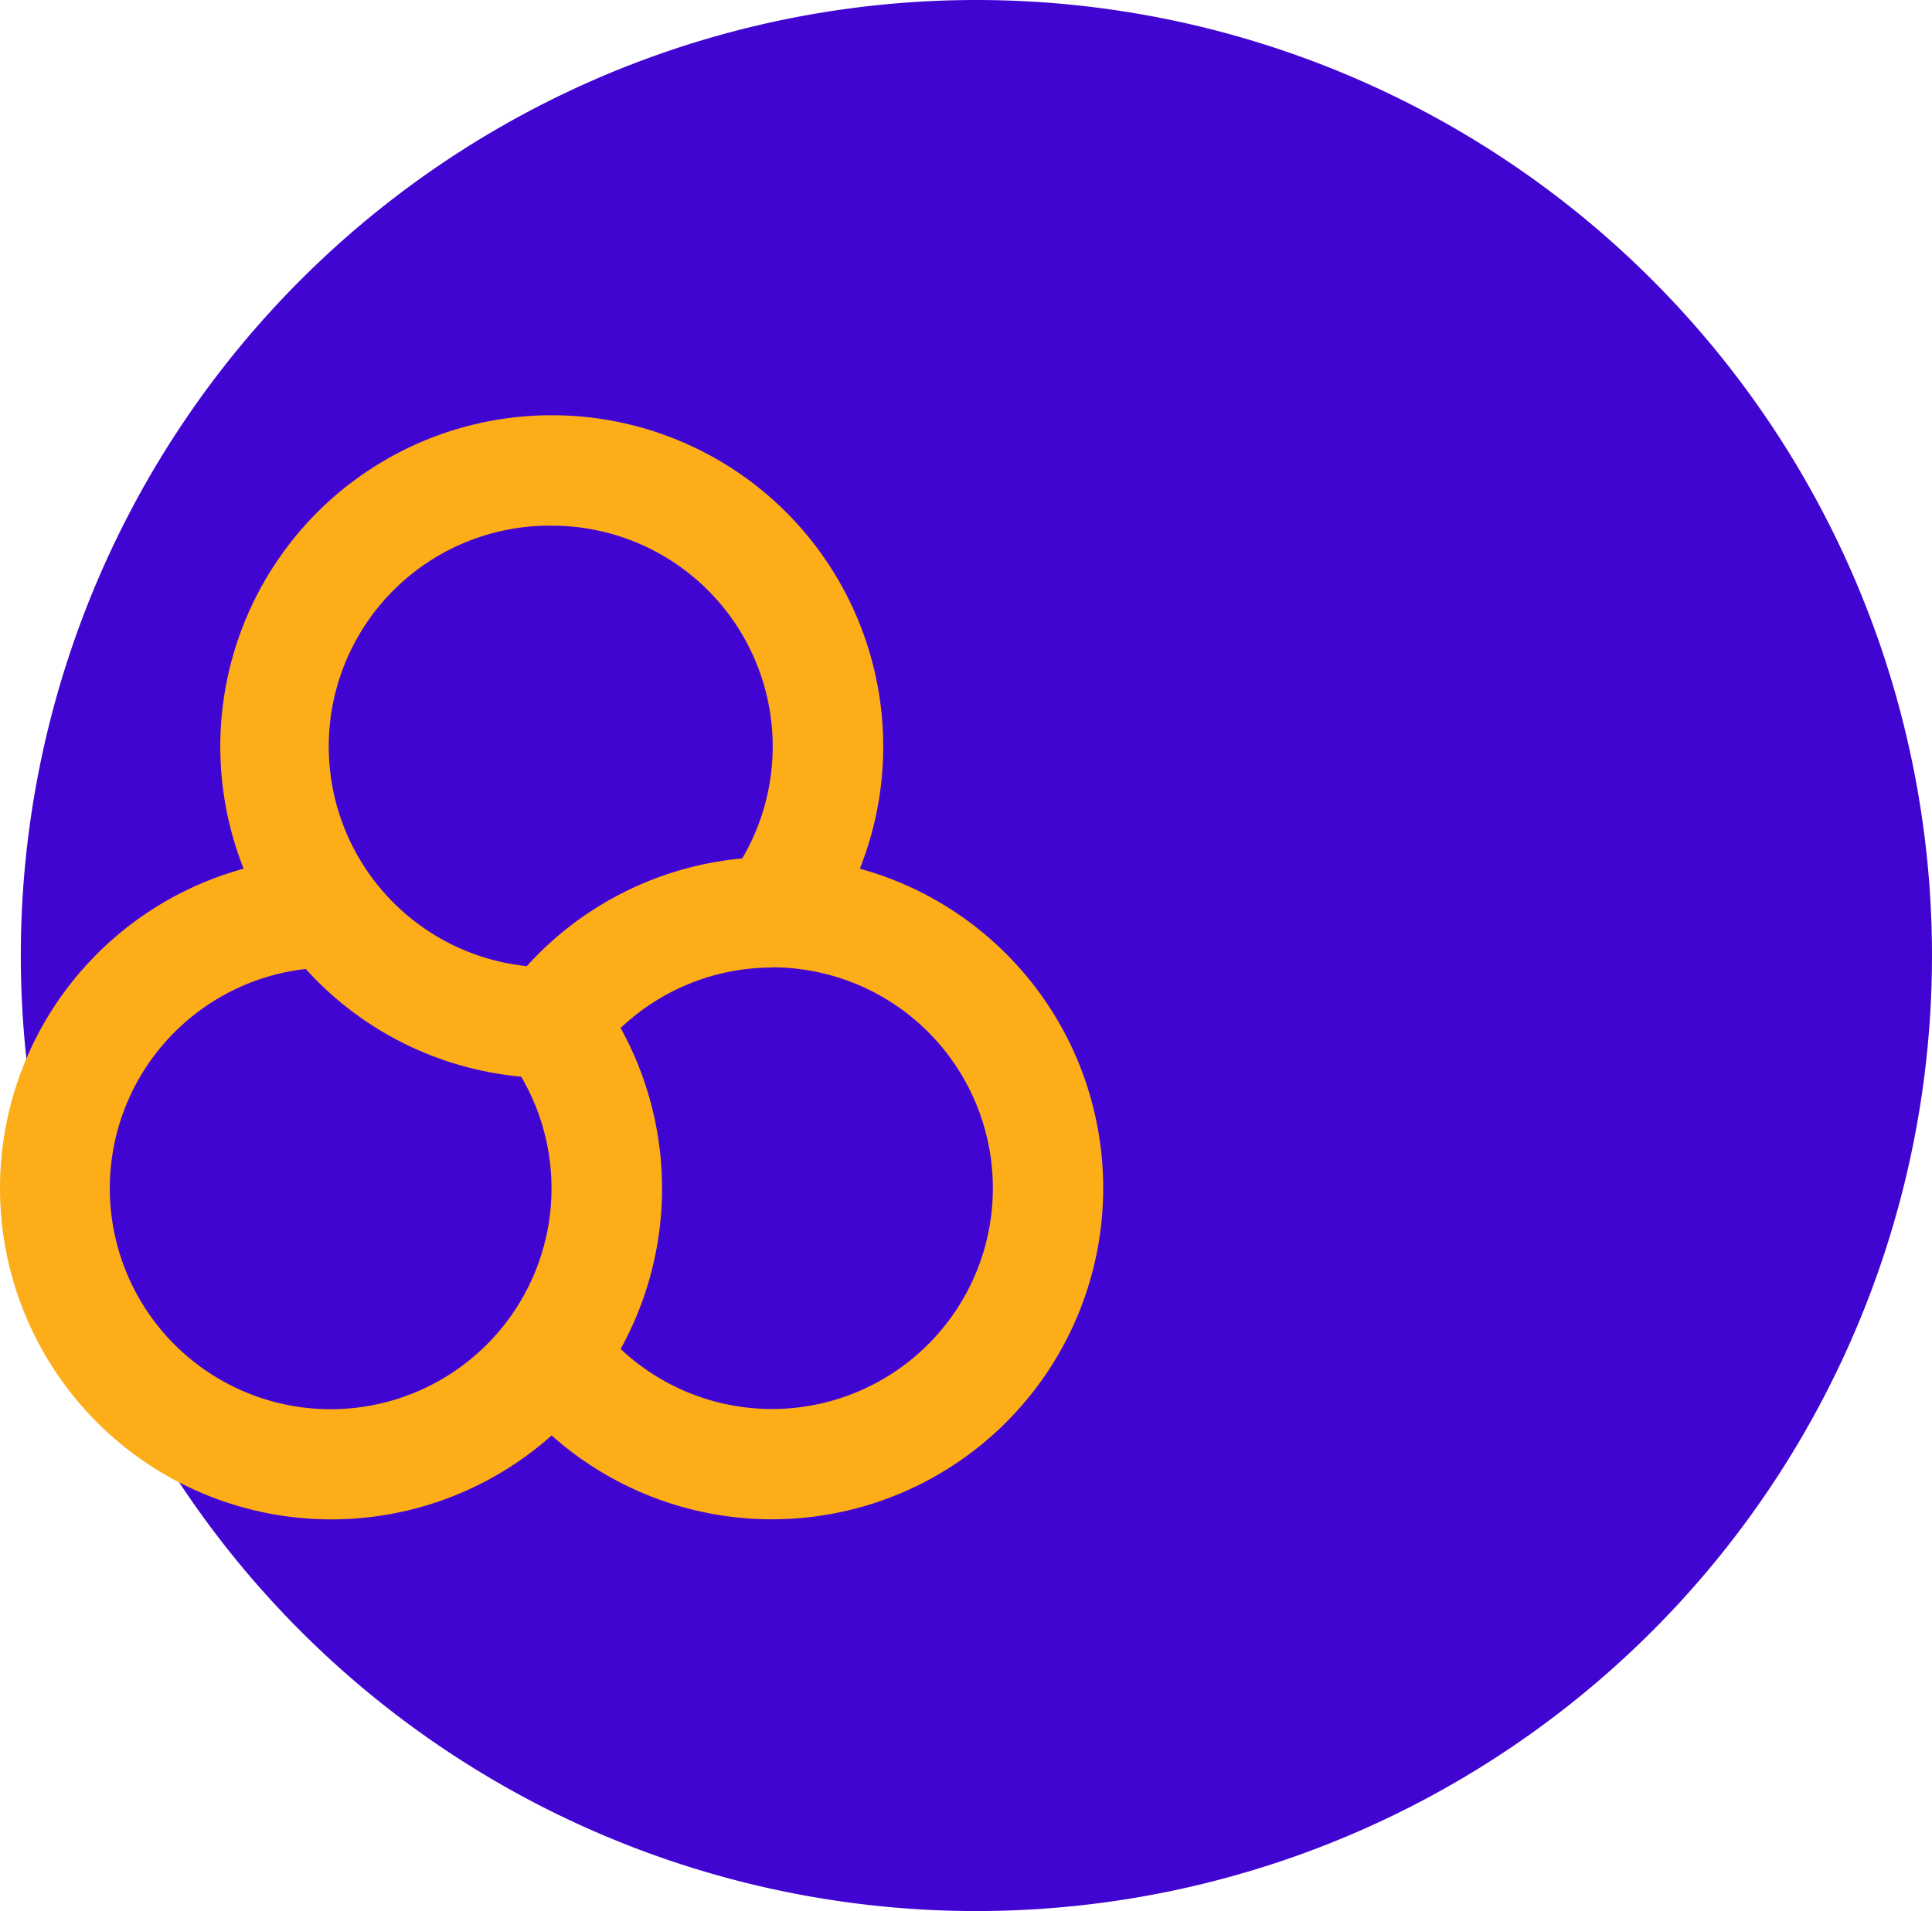 <svg height="45" viewBox="0 0 45.49 45" width="45.49" xmlns="http://www.w3.org/2000/svg"><path d="m22.5 0a22.5 22.5 0 1 1 -22.5 22.5 22.5 22.5 0 0 1 22.5-22.5z" fill="#4105d2" transform="translate(.49)"/><path d="m15 2a7.8 7.8 0 0 1 7.257 10.677 7.8 7.8 0 1 1 -7.257 13.346 7.8 7.8 0 1 1 -7.252-13.346 7.8 7.8 0 0 1 7.252-10.677zm5.2 13.005a5.181 5.181 0 0 0 -3.576 1.424 7.807 7.807 0 0 1 0 7.557 5.2 5.2 0 1 0 3.576-8.986zm-10.99.033a5.2 5.2 0 1 0 5.072 2.536 7.785 7.785 0 0 1 -5.072-2.536zm5.79-10.438a5.2 5.2 0 0 0 -.585 10.372 7.789 7.789 0 0 1 5.072-2.536 5.2 5.2 0 0 0 -4.487-7.836z" fill="#fcad17" fill-rule="evenodd" transform="translate(-2.011 7.778)"/></svg>